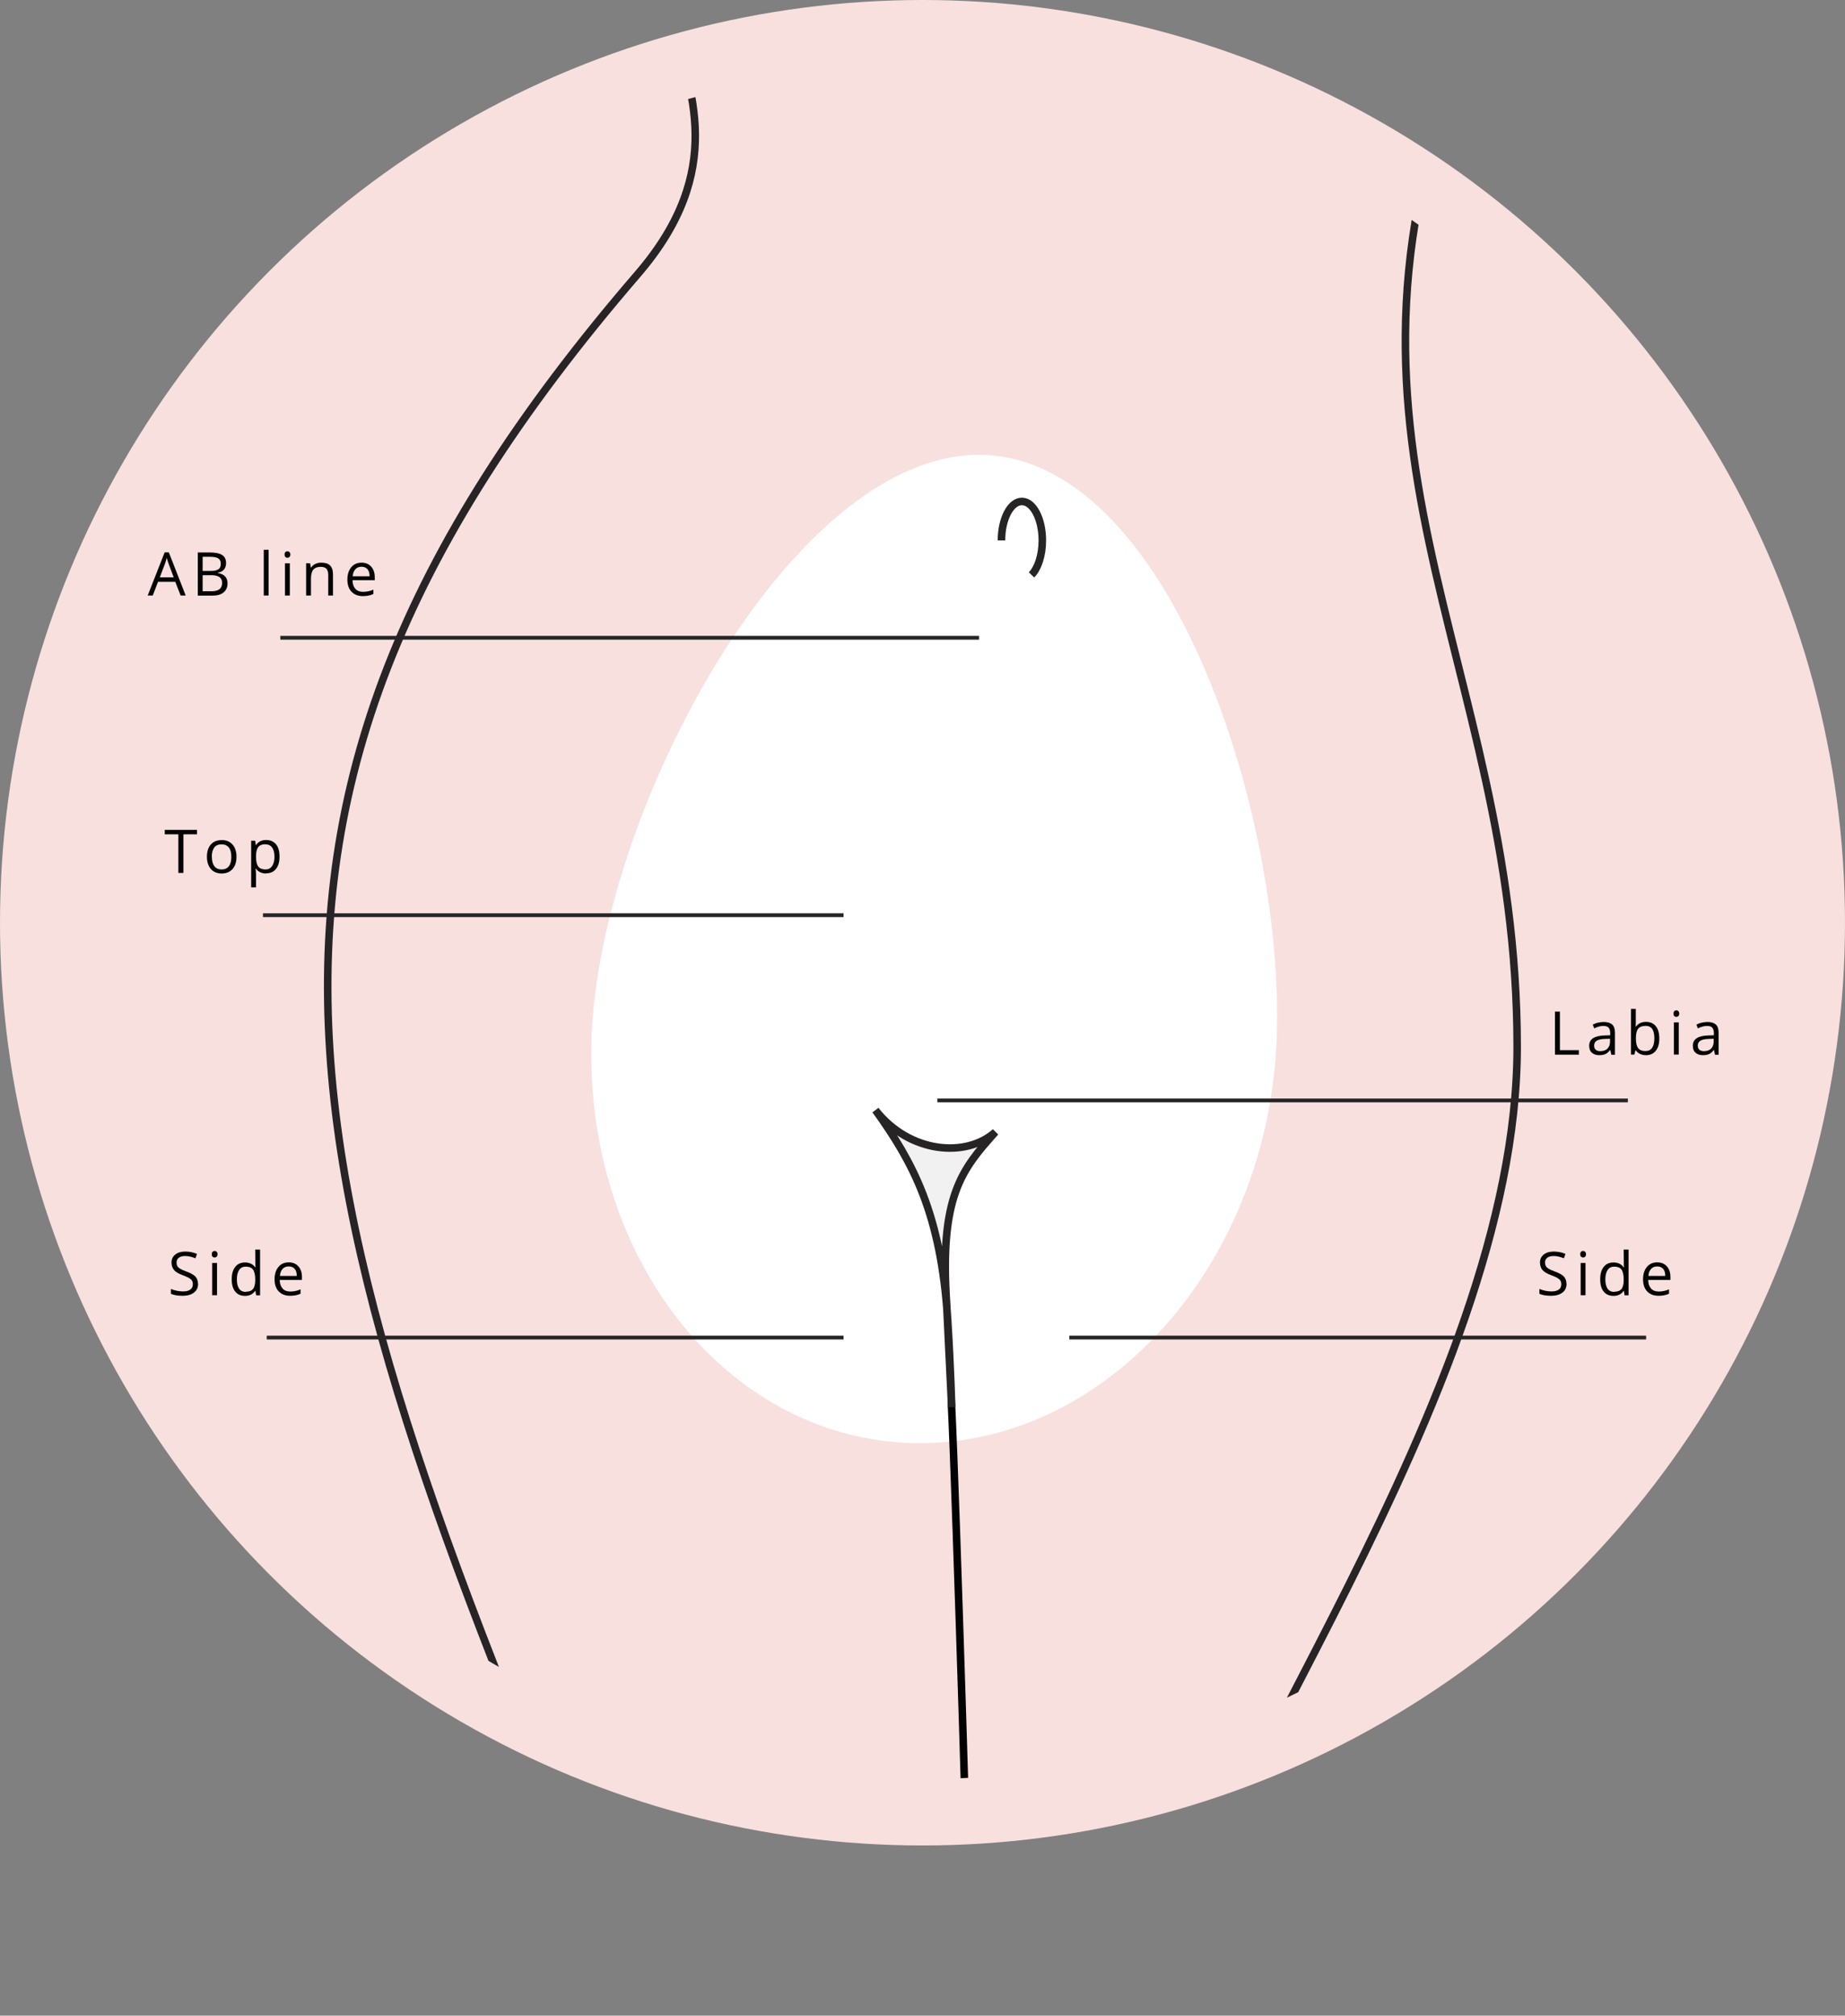 <?xml version="1.0" encoding="UTF-8"?><svg id="Layer_2" xmlns="http://www.w3.org/2000/svg" xmlns:xlink="http://www.w3.org/1999/xlink" viewBox="0 0 186 203.15"><rect x="0" y="0" width="186" height="203.15" fill="#808080" stroke="none"/><defs><style>.cls-1,.cls-2,.cls-3,.cls-4,.cls-5{fill:none;}.cls-2,.cls-3,.cls-4,.cls-6,.cls-7{stroke-miterlimit:10;}.cls-2,.cls-3,.cls-6,.cls-7{stroke-width:.76px;}.cls-2,.cls-4,.cls-6,.cls-7{stroke:#262425;}.cls-3{stroke:#010201;}.cls-4{stroke-width:.38px;}.cls-8,.cls-7{fill:#f8e0de;}.cls-9{fill:#040502;}.cls-10{fill:#fff;}.cls-6{fill:#f1f1f2;}.cls-5{clip-path:url(#clippath);}</style><clipPath id="clippath"><circle class="cls-1" cx="93" cy="93" r="86.31"/></clipPath></defs><g id="Layer_1-2"><g id="bikini-hollywood"><circle class="cls-8" cx="93" cy="93" r="93"/><g class="cls-5"><path class="cls-7" d="m67.78,2.36c1.74,6.54,5.59,14.74-3.49,25.27-48.25,55.98-34.53,94.22,0,175.14h52.39c2.94-20.04,36.27-61.98,36.27-97.27,0-39.54-22.22-61.43-4.25-103.15h-80.93Z"/><path class="cls-10" d="m128.71,104.55c-.79,22.59-16.89,40.9-35.96,40.9s-33.89-18.31-33.11-40.9c.79-22.59,19.98-58.71,39.05-58.71s30.8,36.12,30.02,58.71Z"/><path class="cls-3" d="m97.73,196.01s-1.29-43.92-1.83-54.9"/><path class="cls-2" d="m103.99,57.94c.65-.66,1.09-1.97,1.09-3.47,0-2.17-.92-3.93-2.06-3.93s-2.06,1.76-2.06,3.93"/><path class="cls-6" d="m95.94,141.82s-.08-3.61-.4-8.76c-.66-10.75-3.53-15.95-7.28-21.17,3.42,4.35,9.14,4.84,12.09,2.2-3.38,3.79-5.66,6.42-4.91,17.42l.5,10.31Z"/></g><path class="cls-9" d="m18.21,60.02l-.54-1.38h-1.74l-.53,1.38h-.51l1.71-4.35h.42l1.7,4.35h-.52Zm-.7-1.83l-.5-1.34c-.07-.17-.13-.38-.2-.63-.04.19-.11.4-.19.63l-.51,1.34h1.4Z"/><path class="cls-9" d="m19.93,55.68h1.22c.58,0,.99.09,1.25.26.26.17.39.44.39.82,0,.26-.07.47-.21.64-.14.17-.35.28-.63.32v.03c.66.11.99.46.99,1.04,0,.39-.13.69-.39.91-.26.22-.63.33-1.1.33h-1.51v-4.33Zm.5,1.86h.83c.36,0,.61-.06.77-.17.16-.11.23-.3.23-.56,0-.24-.09-.42-.26-.53-.17-.11-.45-.16-.83-.16h-.74v1.42Zm0,.43v1.62h.9c.35,0,.61-.07.79-.2.18-.14.27-.35.27-.64,0-.27-.09-.47-.27-.59s-.46-.19-.83-.19h-.86Z"/><path class="cls-9" d="m27.08,60.02h-.49v-4.61h.49v4.61Z"/><path class="cls-9" d="m28.69,55.89c0-.11.03-.2.08-.25.06-.05.12-.08.21-.08s.15.03.2.08c.06.05.09.14.09.25s-.03.19-.09.25c-.06.05-.13.08-.2.08-.08,0-.15-.03-.21-.08-.06-.05-.08-.14-.08-.25Zm.53,4.13h-.49v-3.25h.49v3.25Z"/><path class="cls-9" d="m33.09,60.02v-2.1c0-.26-.06-.46-.18-.59-.12-.13-.31-.2-.57-.2-.34,0-.59.09-.75.28-.16.18-.24.49-.24.91v1.7h-.49v-3.25h.4l.08.44h.02c.1-.16.24-.28.42-.37.18-.09.38-.13.61-.13.39,0,.69.09.88.28.2.19.3.49.3.91v2.12h-.49Z"/><path class="cls-9" d="m36.58,60.08c-.48,0-.86-.15-1.14-.44-.28-.29-.42-.7-.42-1.22s.13-.94.39-1.25.6-.46,1.04-.46c.41,0,.73.13.97.4s.36.62.36,1.06v.31h-2.24c0,.38.11.67.29.87.18.2.44.3.77.3.35,0,.7-.07,1.04-.22v.44c-.17.08-.34.13-.49.16-.16.03-.34.05-.56.05Zm-.13-2.96c-.26,0-.47.08-.62.25-.16.17-.25.41-.27.71h1.7c0-.31-.07-.55-.21-.71-.14-.16-.34-.25-.59-.25Z"/><line class="cls-4" x1="164.11" y1="110.91" x2="94.5" y2="110.91"/><path class="cls-9" d="m156.76,106.29v-4.33h.5v3.88h1.91v.46h-2.42Z"/><path class="cls-9" d="m162.44,106.29l-.1-.46h-.02c-.16.2-.32.34-.48.41s-.36.11-.6.11c-.32,0-.57-.08-.76-.25s-.27-.4-.27-.71c0-.66.52-1,1.57-1.03l.55-.02v-.2c0-.25-.05-.44-.16-.56s-.28-.18-.53-.18c-.27,0-.58.08-.92.25l-.15-.38c.16-.09.34-.16.53-.2s.38-.07.57-.07c.39,0,.67.09.86.26s.28.45.28.83v2.22h-.36Zm-1.11-.35c.31,0,.55-.08.72-.25s.26-.4.26-.71v-.29l-.49.02c-.39.01-.67.07-.85.18s-.26.28-.26.5c0,.18.05.31.16.41s.26.14.45.14Z"/><path class="cls-9" d="m165.94,102.99c.43,0,.76.15.99.44.24.29.35.7.35,1.24s-.12.95-.36,1.24c-.24.3-.57.44-.99.44-.21,0-.4-.04-.58-.12s-.32-.2-.44-.36h-.04l-.1.42h-.35v-4.61h.49v1.12c0,.25,0,.48-.02.68h.02c.23-.32.57-.49,1.02-.49Zm-.07.41c-.34,0-.58.1-.73.29s-.22.52-.22.97.08.78.23.98c.15.2.4.29.73.29.3,0,.53-.11.68-.33s.22-.54.22-.95-.07-.74-.22-.95-.38-.31-.69-.31Z"/><path class="cls-9" d="m168.71,102.16c0-.11.03-.2.08-.25.06-.05.12-.08.21-.08s.15.03.2.08c.06.05.09.14.09.25s-.03.19-.09.25c-.06.05-.13.08-.2.08-.08,0-.15-.03-.21-.08-.06-.05-.08-.14-.08-.25Zm.53,4.13h-.49v-3.25h.49v3.25Z"/><path class="cls-9" d="m172.89,106.29l-.1-.46h-.02c-.16.2-.32.34-.48.41s-.36.11-.6.11c-.32,0-.57-.08-.76-.25s-.27-.4-.27-.71c0-.66.52-1,1.57-1.03l.55-.02v-.2c0-.25-.05-.44-.16-.56s-.28-.18-.53-.18c-.27,0-.58.08-.92.25l-.15-.38c.16-.09.34-.16.53-.2s.38-.07.57-.07c.39,0,.67.09.86.26s.28.45.28.83v2.22h-.36Zm-1.11-.35c.31,0,.55-.08.72-.25s.26-.4.26-.71v-.29l-.49.02c-.39.01-.67.07-.85.18s-.26.28-.26.5c0,.18.05.31.16.41s.26.14.45.14Z"/><line class="cls-4" x1="98.7" y1="64.28" x2="28.26" y2="64.28"/><path class="cls-9" d="m19.97,129.39c0,.38-.14.68-.42.89-.28.21-.65.32-1.13.32-.51,0-.91-.07-1.19-.2v-.49c.18.08.37.13.58.18.21.04.42.07.62.07.34,0,.59-.06.76-.19.17-.13.25-.3.25-.53,0-.15-.03-.27-.09-.37-.06-.1-.16-.18-.3-.27-.14-.08-.36-.17-.64-.28-.4-.14-.69-.32-.86-.51-.17-.2-.26-.46-.26-.77,0-.33.13-.6.38-.8.25-.2.58-.3,1-.3s.83.08,1.19.24l-.16.44c-.36-.15-.71-.23-1.04-.23-.27,0-.48.06-.63.17-.15.11-.23.27-.23.48,0,.15.03.27.08.37.06.1.15.18.28.26.13.08.33.17.6.27.45.16.77.34.94.52.17.19.26.43.26.72Z"/><path class="cls-9" d="m21.35,126.41c0-.11.03-.2.08-.25.06-.05.12-.08.21-.08s.15.03.2.08c.06.05.09.14.09.25s-.03.19-.09.25c-.06.05-.13.08-.2.08-.08,0-.15-.03-.21-.08-.06-.05-.08-.14-.08-.25Zm.53,4.13h-.49v-3.25h.49v3.25Z"/><path class="cls-9" d="m25.75,130.11h-.03c-.23.33-.57.5-1.02.5-.43,0-.76-.15-.99-.44-.24-.29-.35-.7-.35-1.24s.12-.95.36-1.25.57-.44.99-.44.78.16,1.01.48h.04l-.02-.23v-.23s-.01-1.32-.01-1.32h.49v4.61h-.4l-.07-.44Zm-.98.08c.34,0,.58-.09.73-.27s.23-.48.23-.88v-.1c0-.46-.08-.79-.23-.99-.15-.2-.4-.29-.73-.29-.29,0-.51.11-.66.34-.15.22-.23.54-.23.95s.08.73.23.94c.15.21.38.32.67.32Z"/><path class="cls-9" d="m29.24,130.6c-.48,0-.86-.15-1.14-.44-.28-.29-.42-.7-.42-1.22s.13-.94.39-1.25.6-.46,1.04-.46c.41,0,.73.13.97.4s.36.62.36,1.06v.31h-2.24c0,.38.11.67.29.87.18.2.44.3.77.3.35,0,.7-.07,1.04-.22v.44c-.17.08-.34.13-.49.16-.16.03-.34.05-.56.05Zm-.13-2.96c-.26,0-.47.08-.62.25-.16.17-.25.41-.27.71h1.7c0-.31-.07-.55-.21-.71-.14-.16-.34-.25-.59-.25Z"/><line class="cls-4" x1="85.04" y1="134.81" x2="26.89" y2="134.81"/><path class="cls-9" d="m157.93,129.39c0,.38-.14.68-.42.89-.28.21-.65.32-1.13.32-.51,0-.91-.07-1.19-.2v-.49c.18.08.37.13.58.18.21.04.42.07.62.07.34,0,.59-.06.76-.19.17-.13.25-.3.25-.53,0-.15-.03-.27-.09-.37-.06-.1-.16-.18-.3-.27-.14-.08-.36-.17-.64-.28-.4-.14-.69-.32-.86-.51-.17-.2-.26-.46-.26-.77,0-.33.13-.6.38-.8.25-.2.58-.3,1-.3s.83.08,1.19.24l-.16.44c-.36-.15-.71-.23-1.04-.23-.27,0-.48.06-.63.17-.15.11-.23.27-.23.48,0,.15.03.27.08.37.06.1.15.18.28.26.13.08.33.17.6.27.45.16.77.34.94.52.17.19.26.43.26.72Z"/><path class="cls-9" d="m159.31,126.41c0-.11.03-.2.08-.25s.12-.08.21-.08.15.03.2.08.09.14.09.25-.03.19-.09.25-.13.08-.2.08c-.08,0-.15-.03-.21-.08s-.08-.14-.08-.25Zm.53,4.13h-.49v-3.25h.49v3.25Z"/><path class="cls-9" d="m163.71,130.11h-.03c-.23.33-.57.5-1.02.5-.43,0-.76-.15-.99-.44-.24-.29-.35-.7-.35-1.24s.12-.95.36-1.25.57-.44.99-.44.78.16,1.01.48h.04l-.02-.23v-.23s-.01-1.32-.01-1.32h.49v4.61h-.4l-.07-.44Zm-.98.08c.34,0,.58-.09.73-.27s.23-.48.23-.88v-.1c0-.46-.08-.79-.23-.99-.15-.2-.4-.29-.73-.29-.29,0-.51.11-.66.34-.15.22-.23.54-.23.95s.08.73.23.94c.15.21.38.32.67.32Z"/><path class="cls-9" d="m167.2,130.6c-.48,0-.86-.15-1.14-.44-.28-.29-.42-.7-.42-1.22s.13-.94.39-1.25.6-.46,1.04-.46c.41,0,.73.13.97.4s.36.62.36,1.06v.31h-2.24c0,.38.11.67.29.87.18.2.44.3.77.3.35,0,.7-.07,1.04-.22v.44c-.17.08-.34.13-.49.16-.16.03-.34.05-.56.05Zm-.13-2.96c-.26,0-.47.08-.62.25-.16.17-.25.41-.27.71h1.7c0-.31-.07-.55-.21-.71-.14-.16-.34-.25-.59-.25Z"/><line class="cls-4" x1="165.95" y1="134.81" x2="107.8" y2="134.81"/><path class="cls-9" d="m18.48,87.98h-.5v-3.89h-1.37v-.45h3.25v.45h-1.37v3.89Z"/><path class="cls-9" d="m23.84,86.35c0,.53-.13.94-.4,1.24s-.64.45-1.11.45c-.29,0-.55-.07-.77-.2s-.4-.33-.52-.59c-.12-.25-.18-.55-.18-.9,0-.53.13-.94.4-1.24.26-.3.63-.44,1.1-.44s.82.15,1.08.45c.27.3.4.71.4,1.23Zm-2.48,0c0,.42.08.73.25.95s.41.33.73.33.57-.11.73-.32c.17-.22.25-.53.25-.95s-.08-.73-.25-.94c-.17-.21-.41-.32-.74-.32s-.57.11-.73.32c-.16.21-.25.53-.25.95Z"/><path class="cls-9" d="m26.83,88.04c-.21,0-.4-.04-.58-.12s-.32-.2-.44-.36h-.04c.02.19.04.37.04.54v1.34h-.49v-4.71h.4l.07.44h.02c.13-.18.27-.31.44-.39.17-.08.36-.12.58-.12.43,0,.76.15,1,.44s.35.71.35,1.24-.12.95-.36,1.24c-.24.3-.57.44-.99.44Zm-.07-2.95c-.33,0-.57.09-.72.28s-.22.48-.23.88v.11c0,.46.08.78.23.98.15.2.4.29.73.29.28,0,.5-.11.66-.34.16-.23.24-.54.24-.94s-.08-.72-.24-.93c-.16-.22-.38-.32-.67-.32Z"/><line class="cls-4" x1="85.04" y1="92.24" x2="26.51" y2="92.24"/></g></g></svg>